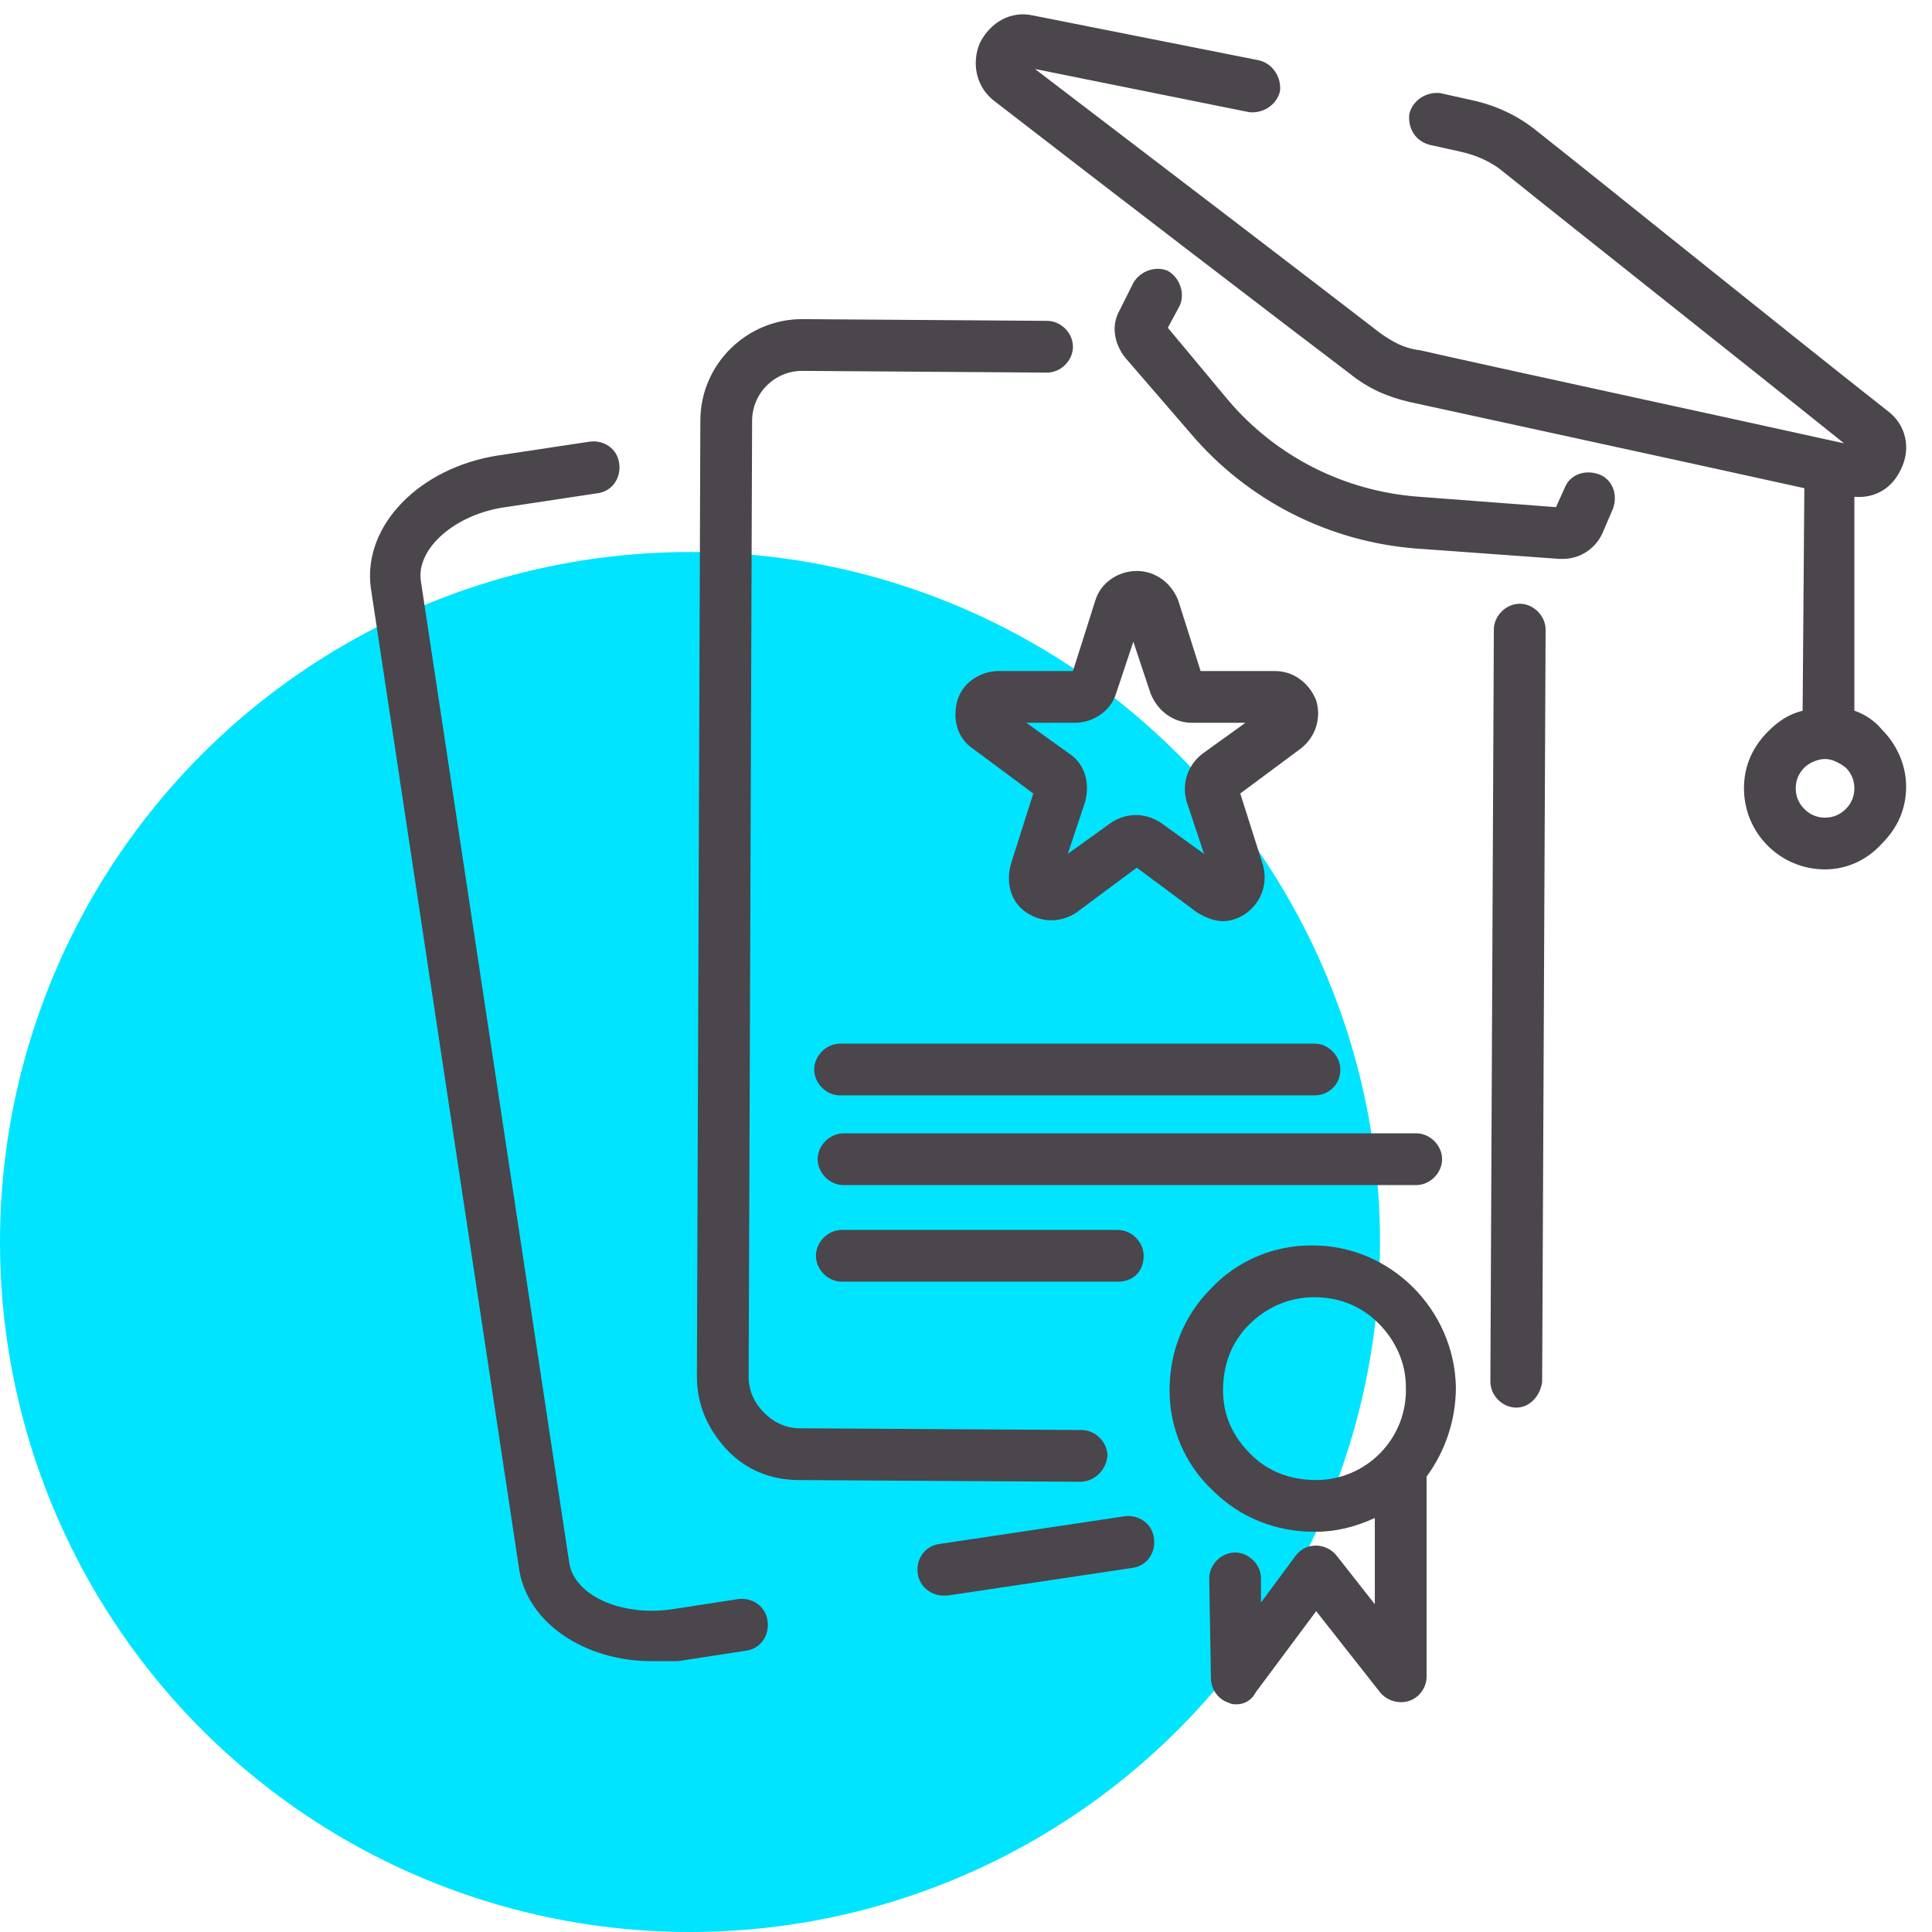<?xml version="1.0" encoding="utf-8"?>
<!-- Generator: Adobe Illustrator 22.1.0, SVG Export Plug-In . SVG Version: 6.00 Build 0)  -->
<svg version="1.1" id="Layer_1" xmlns="http://www.w3.org/2000/svg" xmlns:xlink="http://www.w3.org/1999/xlink" x="0px" y="0px"
	 viewBox="0 0 112 112" style="enable-background:new 0 0 112 112;" xml:space="preserve">
<style type="text/css">
	.st0{fill:#00E4FF;}
	.st1{fill:#4B454C;}
</style>
<circle id="icon-bg" class="st0" cx="40" cy="72" r="40"/>
<path id="icon" class="st1" d="M71.7,98.8c-0.2,0-0.3,0-0.5-0.1c-0.6-0.2-1-0.8-1-1.4l-0.1-5.8c0-0.8,0.7-1.5,1.5-1.5c0,0,0,0,0,0
	c0.8,0,1.5,0.7,1.5,1.5l0,1.4l2-2.7c0.3-0.4,0.7-0.6,1.2-0.6c0.4,0,0.9,0.2,1.2,0.6l2.2,2.8V88c-1.1,0.5-2.2,0.8-3.5,0.8
	c-2.2,0-4.3-0.8-5.9-2.4c-1.6-1.5-2.5-3.6-2.5-5.8s0.8-4.3,2.4-5.9c1.5-1.6,3.6-2.5,5.8-2.5c0,0,0.1,0,0.1,0c4.5,0,8.2,3.7,8.3,8.2
	c0,1.9-0.6,3.7-1.7,5.2v11.6c0,0.6-0.4,1.2-1,1.4c-0.6,0.2-1.3,0-1.7-0.5l-3.7-4.7l-3.5,4.7C72.6,98.5,72.2,98.8,71.7,98.8z
	 M76.2,75.2C76.2,75.2,76.2,75.2,76.2,75.2c-1.5,0-2.8,0.6-3.8,1.6c-1,1-1.5,2.3-1.5,3.8s0.6,2.7,1.6,3.7c1,1,2.3,1.5,3.8,1.5
	c2.9,0,5.3-2.4,5.2-5.4c0-1.4-0.6-2.7-1.6-3.7C78.9,75.7,77.6,75.2,76.2,75.2z M37.8,96.3c-3.9,0-7.2-2.2-7.7-5.3l-8.6-56.9
	c-0.5-3.6,2.8-7,7.4-7.7l5.3-0.8c0.8-0.1,1.6,0.4,1.7,1.3c0.1,0.8-0.4,1.6-1.3,1.7l-5.3,0.8c-2.9,0.4-5.2,2.4-4.9,4.3L33,90.6
	c0.3,1.9,3,3.1,5.9,2.7l3.9-0.6c0.8-0.1,1.6,0.4,1.7,1.3c0.1,0.8-0.4,1.6-1.3,1.7l-3.9,0.6C38.9,96.3,38.3,96.3,37.8,96.3z
	 M54.7,92.5c-0.7,0-1.4-0.5-1.5-1.3c-0.1-0.8,0.4-1.6,1.3-1.7l10.7-1.6c0.8-0.1,1.6,0.4,1.7,1.3c0.1,0.8-0.4,1.6-1.3,1.7l-10.7,1.6
	C54.9,92.5,54.8,92.5,54.7,92.5z M62.6,85.9C62.6,85.9,62.6,85.9,62.6,85.9l-16.3-0.1c-1.6,0-3.1-0.6-4.2-1.8s-1.7-2.6-1.7-4.2
	l0.2-55.4c0-3.3,2.7-5.9,5.9-5.9c0,0,0,0,0,0l14.2,0.1c0.8,0,1.5,0.7,1.5,1.5c0,0.8-0.7,1.5-1.5,1.5c0,0,0,0,0,0l-14.2-0.1
	c0,0,0,0,0,0c-1.6,0-2.9,1.3-2.9,2.9l-0.2,55.4c0,0.8,0.3,1.5,0.9,2.1c0.6,0.6,1.3,0.9,2.1,0.9l16.3,0.1c0.8,0,1.5,0.7,1.5,1.5
	C64.1,85.3,63.4,85.9,62.6,85.9z M87.9,81.6C87.8,81.6,87.8,81.6,87.9,81.6c-0.8,0-1.5-0.7-1.5-1.5l0-0.3l0.2-43.3
	c0-0.8,0.7-1.5,1.5-1.5c0,0,0,0,0,0c0.8,0,1.5,0.7,1.5,1.5l-0.2,43.6C89.3,80.9,88.7,81.6,87.9,81.6z M64.8,74.3L64.8,74.3l-16,0
	c-0.8,0-1.5-0.7-1.5-1.5s0.7-1.5,1.5-1.5c0,0,0,0,0,0l16,0c0.8,0,1.5,0.7,1.5,1.5C66.3,73.7,65.7,74.3,64.8,74.3z M82.1,68.7
	L82.1,68.7l-33.2,0c-0.8,0-1.5-0.7-1.5-1.5s0.7-1.5,1.5-1.5c0,0,0,0,0,0l33.2,0c0.8,0,1.5,0.7,1.5,1.5S82.9,68.7,82.1,68.7z
	 M76.2,63.5C76.2,63.5,76.2,63.5,76.2,63.5l-27.5,0c-0.8,0-1.5-0.7-1.5-1.5c0-0.8,0.7-1.5,1.5-1.5c0,0,0,0,0,0l27.5,0
	c0.8,0,1.5,0.7,1.5,1.5C77.7,62.9,77,63.5,76.2,63.5z M70.9,53.4c-0.5,0-1-0.2-1.5-0.5l-3.5-2.6l-3.5,2.6c-0.9,0.6-2,0.6-2.9,0
	c-0.9-0.6-1.2-1.7-0.9-2.8l1.3-4.1l-3.5-2.6c-0.9-0.6-1.2-1.7-0.9-2.8c0.3-1,1.3-1.7,2.4-1.7h4.3l1.3-4.1c0.3-1,1.3-1.7,2.4-1.7
	c1.1,0,2,0.7,2.4,1.7l1.3,4.1h4.3c1.1,0,2,0.7,2.4,1.7c0.3,1,0,2.1-0.9,2.8L71.9,46l1.3,4.1c0.3,1,0,2.1-0.9,2.8
	C71.9,53.2,71.4,53.4,70.9,53.4z M59.5,41.9l2.5,1.8c0.9,0.6,1.2,1.7,0.9,2.8l-1,3l2.5-1.8c0.9-0.6,2-0.6,2.9,0l2.5,1.8l-1-3
	c-0.3-1,0-2.1,0.9-2.8l2.5-1.8h-3.1c-1.1,0-2-0.7-2.4-1.7l-1-3l-1,3c-0.3,1-1.3,1.7-2.4,1.7H59.5z M66.4,35.7L66.4,35.7L66.4,35.7
	C66.4,35.7,66.4,35.7,66.4,35.7z M65,35.3L65,35.3L65,35.3z M105.8,50.4C105.8,50.4,105.8,50.4,105.8,50.4c-2.6,0-4.7-2.1-4.7-4.7
	c0-1.3,0.5-2.4,1.4-3.3c0.6-0.6,1.2-1,2-1.2l0.1-12.9c-7.7-1.7-18.8-4.1-22.9-5c-1.3-0.3-2.4-0.8-3.4-1.6
	c-3.7-2.8-14.4-11-20.6-15.8c-1.1-0.8-1.4-2.2-0.9-3.4c0.6-1.2,1.8-1.9,3.1-1.6L73,3.5c0.8,0.2,1.3,1,1.2,1.8
	c-0.2,0.8-1,1.3-1.8,1.2L60,4c6.3,4.8,16.5,12.6,20,15.3c0.7,0.5,1.4,0.9,2.3,1c4.4,1,16.9,3.7,24.6,5.4
	c-6.1-4.9-16.1-12.8-19.7-15.7c-0.7-0.6-1.6-1-2.5-1.2l-1.8-0.4c-0.8-0.2-1.3-0.9-1.2-1.8c0.2-0.8,1-1.3,1.8-1.2l1.8,0.4
	c1.4,0.3,2.7,0.9,3.8,1.8c3.8,3,14.2,11.4,20.3,16.2c1.1,0.8,1.4,2.2,0.8,3.4c-0.5,1.1-1.5,1.7-2.7,1.6l0,12.4
	c0.6,0.2,1.2,0.6,1.6,1.1c0.9,0.9,1.4,2.1,1.4,3.3c0,1.3-0.5,2.4-1.4,3.3C108.2,49.9,107,50.4,105.8,50.4z M105.8,44
	c-0.4,0-0.9,0.2-1.2,0.5c-0.3,0.3-0.5,0.7-0.5,1.2c0,0.5,0.2,0.9,0.5,1.2c0.3,0.3,0.7,0.5,1.2,0.5c0.5,0,0.9-0.2,1.2-0.5
	s0.5-0.7,0.5-1.2c0-0.5-0.2-0.9-0.5-1.2C106.6,44.2,106.2,44,105.8,44C105.8,44,105.8,44,105.8,44z M90.6,32.4c-0.1,0-0.1,0-0.2,0
	l-8.3-0.6c-5.1-0.4-9.8-2.8-13.1-6.7l-3.8-4.4c-0.6-0.8-0.8-1.8-0.3-2.7l0.8-1.6c0.4-0.7,1.3-1,2-0.7c0.7,0.4,1,1.3,0.7,2L67.7,19
	l3.5,4.2c2.8,3.3,6.8,5.3,11.1,5.6l7.9,0.6l0.5-1.1c0.3-0.8,1.2-1.1,2-0.8c0.8,0.3,1.1,1.2,0.8,2l-0.6,1.4
	C92.5,31.8,91.6,32.4,90.6,32.4z"/>
</svg>
